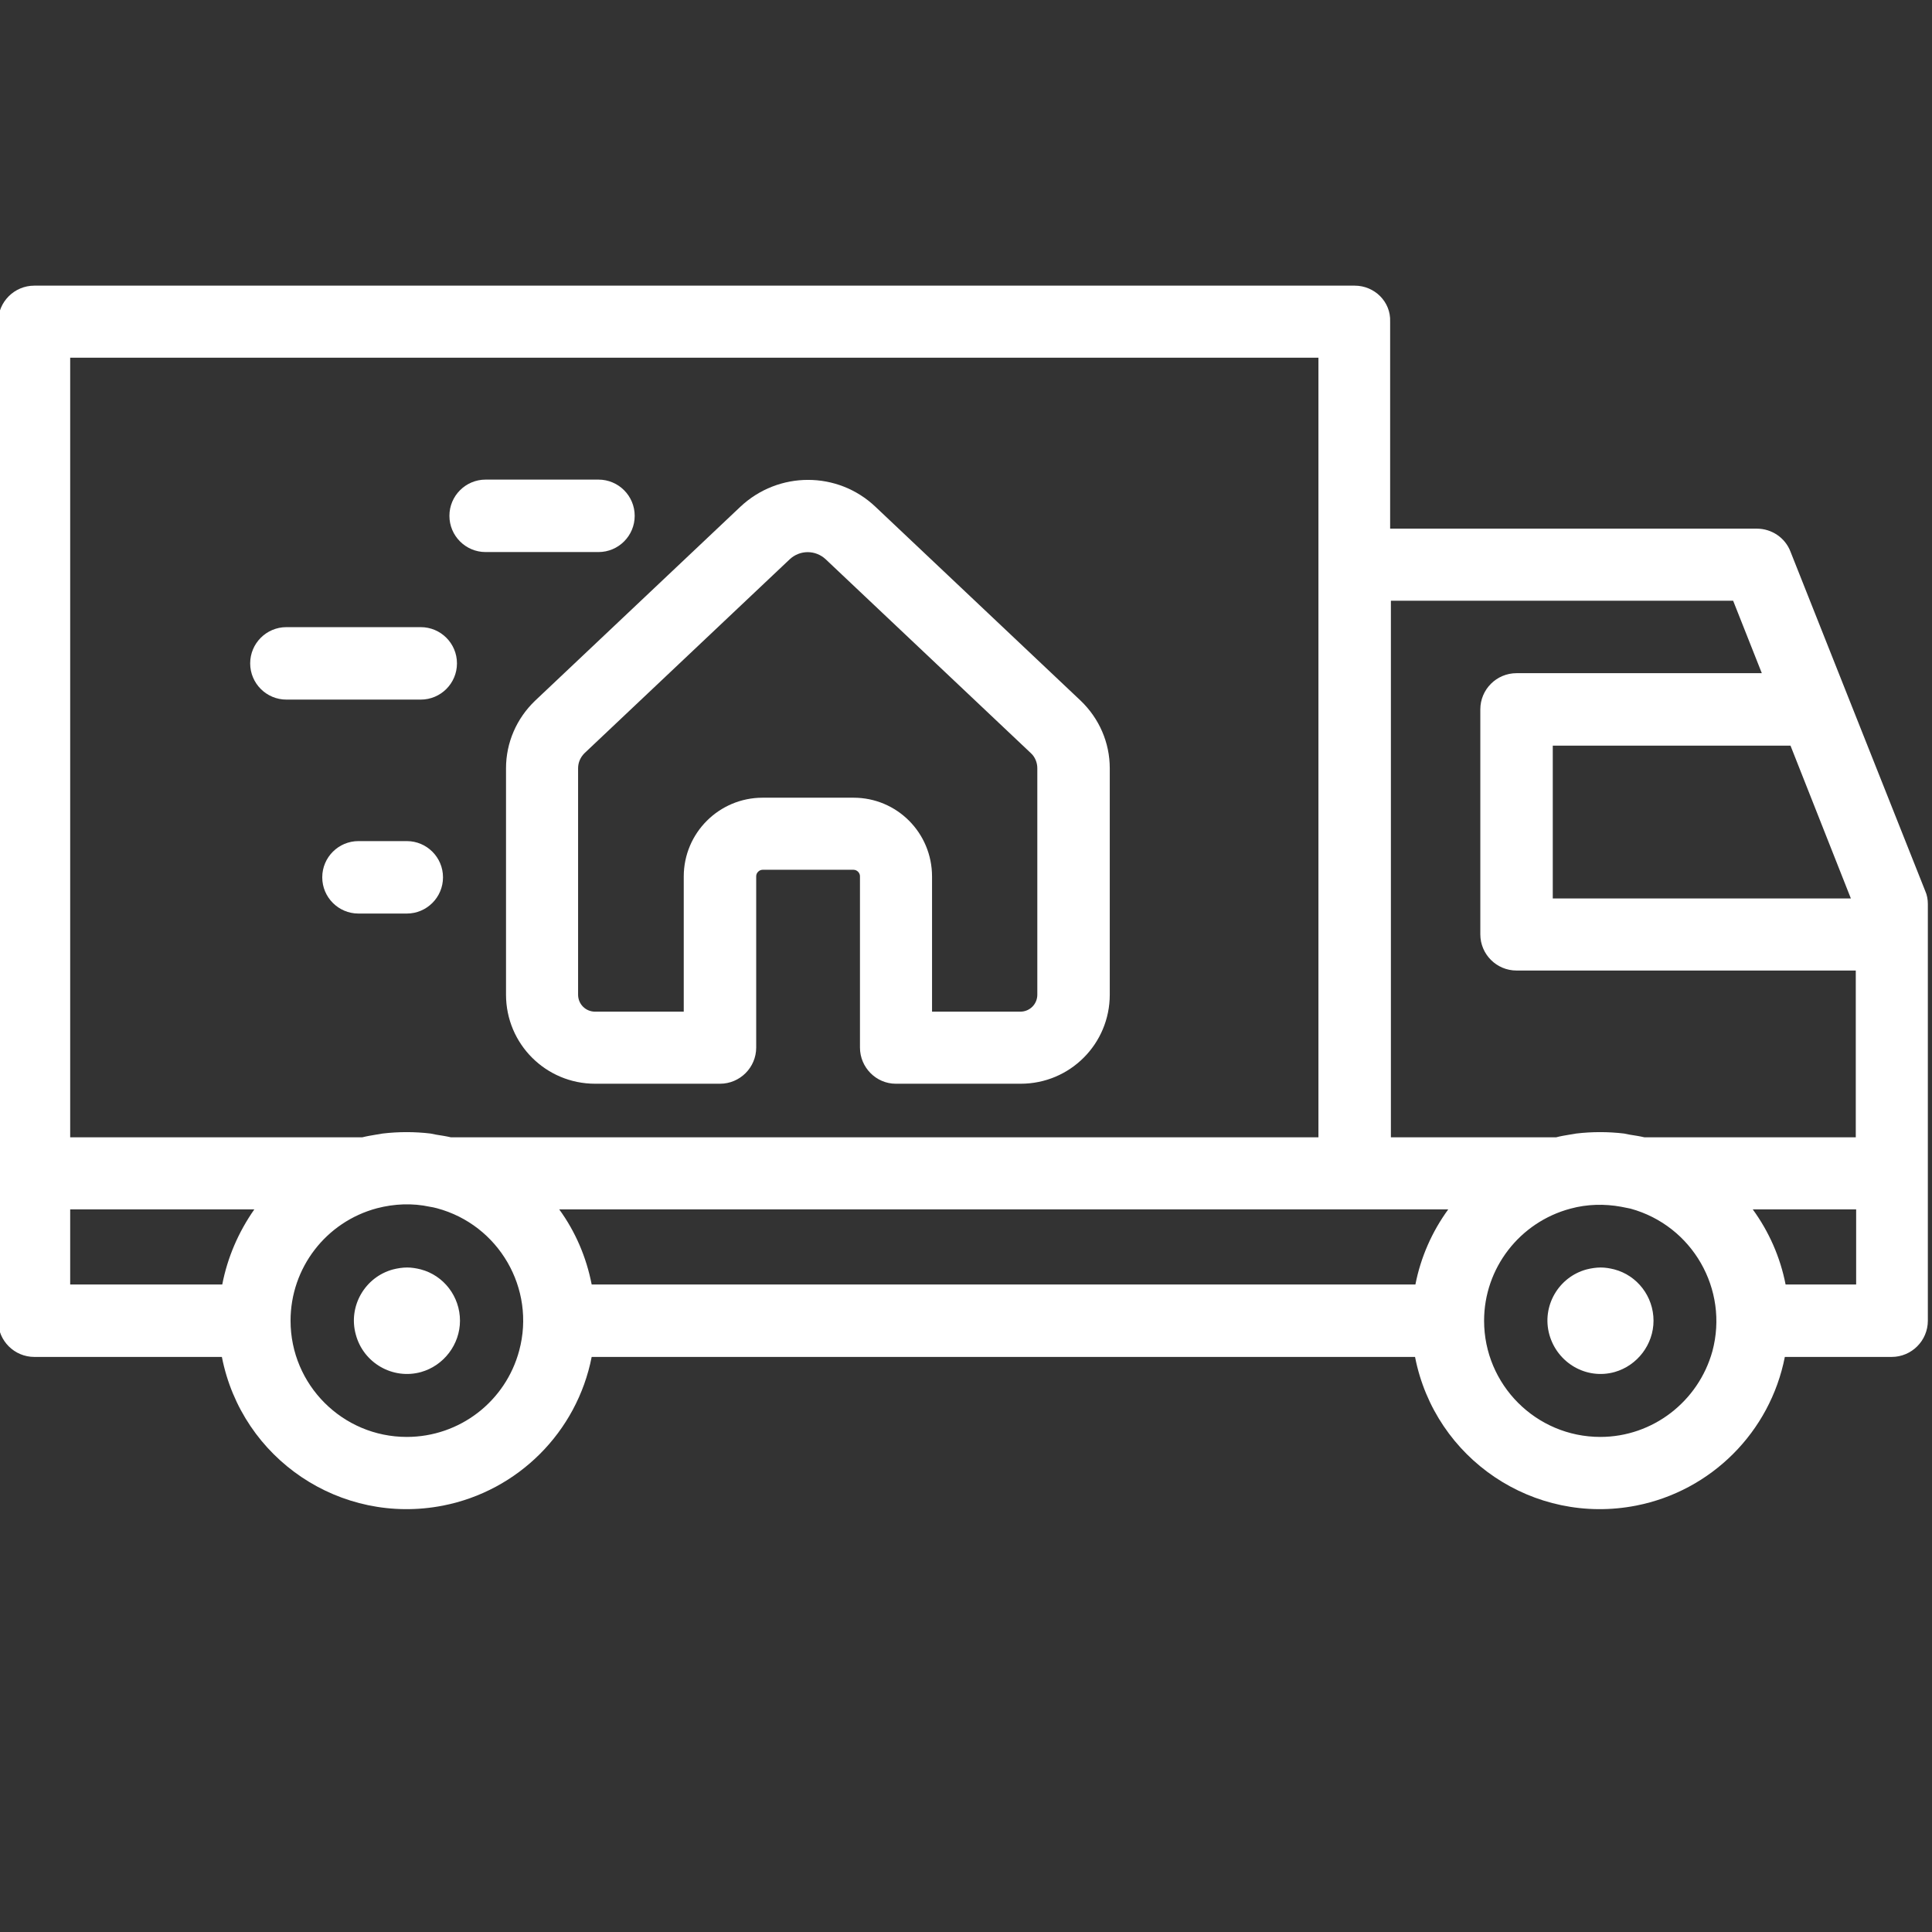 <?xml version="1.0" encoding="utf-8"?>
<!-- Generator: Adobe Illustrator 27.4.1, SVG Export Plug-In . SVG Version: 6.00 Build 0)  -->
<svg version="1.1" id="Ebene_1" xmlns="http://www.w3.org/2000/svg" xmlns:xlink="http://www.w3.org/1999/xlink" x="0px" y="0px"
	 viewBox="0 0 512 512" style="enable-background:new 0 0 512 512;" xml:space="preserve">
<rect x="0" y="0" width="512" height="512" fill="#333333" stroke="none"/>
<style type="text/css">
	.st0{fill:#FFFFFF;}
</style>
<g>
	<path class="st0" d="M359,75.7H9.1c-5.3,0-9.6,4.3-9.6,9.6V350c0,5.3,4.3,9.6,9.6,9.6c0,0,0,0,0,0h49.7
		c5.3,27.1,31.5,44.7,58.6,39.4c19.9-3.9,35.5-19.5,39.4-39.4h218.2c5.3,27.1,31.5,44.7,58.6,39.4c19.9-3.9,35.5-19.5,39.4-39.4
		h28.3c5.3,0,9.6-4.3,9.6-9.6c0,0,0,0,0,0V239.6c0-1.2-0.2-2.4-0.7-3.5l-20.5-51.6l0,0l-15.2-38.3c-1.4-3.7-5-6.1-8.9-6.1h-97.2
		V85.2C368.6,80,364.3,75.7,359,75.7z M58.9,340.4H18.6v-19.9h48.8C63.2,326.5,60.3,333.2,58.9,340.4z M107.8,380.8
		C90.8,380.8,77,367,77,350c0-14,9.4-26.2,22.9-29.8c4.6-1.2,9.4-1.4,14-0.4c0.6,0.1,1.2,0.2,1.9,0.4c16.4,4.4,26.2,21.3,21.8,37.7
		C134,371.4,121.8,380.8,107.8,380.8L107.8,380.8z M119.5,301.4c-1.3-0.3-2.6-0.5-3.9-0.7c-0.5-0.1-1-0.2-1.5-0.3
		c-4.2-0.5-8.5-0.5-12.7,0c-0.6,0.1-1.2,0.2-1.8,0.3c-1.2,0.2-2.4,0.4-3.6,0.7H18.6V94.8h330.8v206.6H119.5z M375.1,340.4H156.8
		c-1.4-7.2-4.3-14-8.6-19.9h235.6C379.5,326.4,376.5,333.2,375.1,340.4L375.1,340.4z M424.1,380.8c-17,0-30.8-13.8-30.8-30.8
		c0-13.9,9.4-26.1,22.9-29.7c4.4-1.2,9-1.3,13.4-0.5c0.8,0.2,1.7,0.3,2.5,0.5c16.4,4.5,26.1,21.4,21.7,37.8
		C450.1,371.4,438,380.8,424.1,380.8L424.1,380.8z M491.9,340.4h-18.7c-1.4-7.2-4.4-14-8.7-19.9h27.4V340.4z M474.5,197.6l16,40.5
		h-79v-40.5H474.5z M459.3,159.2l7.6,19.2h-65c-5.3,0-9.6,4.3-9.6,9.6v59.6c0,5.3,4.3,9.6,9.6,9.6c0,0,0,0,0,0h89.9v44.2h-56
		c-1.3-0.3-2.6-0.5-3.9-0.7c-0.5-0.1-1-0.2-1.5-0.3c-4.2-0.5-8.5-0.5-12.7,0c-0.6,0.1-1.2,0.2-1.8,0.3c-1.2,0.2-2.4,0.4-3.5,0.7
		h-43.8V159.2L459.3,159.2z"/>
	<path class="st0" d="M121.9,350c0-6.4-4.3-12-10.4-13.6c-1.2-0.3-2.4-0.5-3.6-0.5c-1.2,0-2.5,0.2-3.7,0.5c-7.5,2-12,9.8-9.9,17.3
		c2,7.5,9.8,12,17.3,9.9C117.6,361.9,121.9,356.3,121.9,350z"/>
	<path class="st0" d="M438.2,350c0-6.4-4.3-12-10.4-13.6c-1.2-0.3-2.4-0.5-3.6-0.5c-1.2,0-2.5,0.2-3.7,0.5c-7.5,2-12,9.8-9.9,17.3
		s9.8,12,17.3,9.9C433.9,361.9,438.2,356.3,438.2,350L438.2,350z"/>
	<path class="st0" d="M237.4,287.2h33.1c13.1,0,23.6-10.6,23.6-23.6v-60c0-6.8-2.8-13.2-7.7-17.9L232,134.3c-10-9.5-25.7-9.5-35.8,0
		l-54.4,51.4c-4.9,4.7-7.7,11.1-7.7,17.9v60c0,13.1,10.6,23.6,23.6,23.6h33.1c5.3,0,9.6-4.3,9.6-9.6v-45.4c0-0.9,0.8-1.7,1.7-1.7
		c0,0,0,0,0,0h24.1c0.9,0,1.7,0.8,1.7,1.7c0,0,0,0,0,0v45.4C227.9,282.9,232.2,287.2,237.4,287.2
		C237.4,287.2,237.4,287.2,237.4,287.2z M226.2,211.4h-24.1c-11.5,0-20.9,9.3-20.9,20.9v35.8h-23.5c-2.5,0-4.5-2-4.5-4.5v-60
		c0-1.5,0.6-2.9,1.7-4l54.4-51.4c2.7-2.5,6.8-2.5,9.5,0l54.4,51.4c1.1,1,1.7,2.5,1.7,4v60c0,2.5-2,4.5-4.5,4.5H247v-35.8
		C247,220.7,237.7,211.4,226.2,211.4z"/>
	<path class="st0" d="M107.8,242.1c5.3,0,9.6-4.3,9.6-9.6s-4.3-9.6-9.6-9.6H95c-5.3,0-9.6,4.3-9.6,9.6s4.3,9.6,9.6,9.6H107.8z"/>
	<path class="st0" d="M111.5,185.4c5.3,0,9.6-4.3,9.6-9.6s-4.3-9.6-9.6-9.6H75.9c-5.3,0-9.6,4.3-9.6,9.6s4.3,9.6,9.6,9.6l0,0H111.5z
		"/>
	<path class="st0" d="M158.6,146.3c5.3,0,9.6-4.3,9.6-9.6s-4.3-9.6-9.6-9.6h-29.9c-5.3,0-9.6,4.3-9.6,9.6s4.3,9.6,9.6,9.6H158.6z"/>
</g>
</svg>
